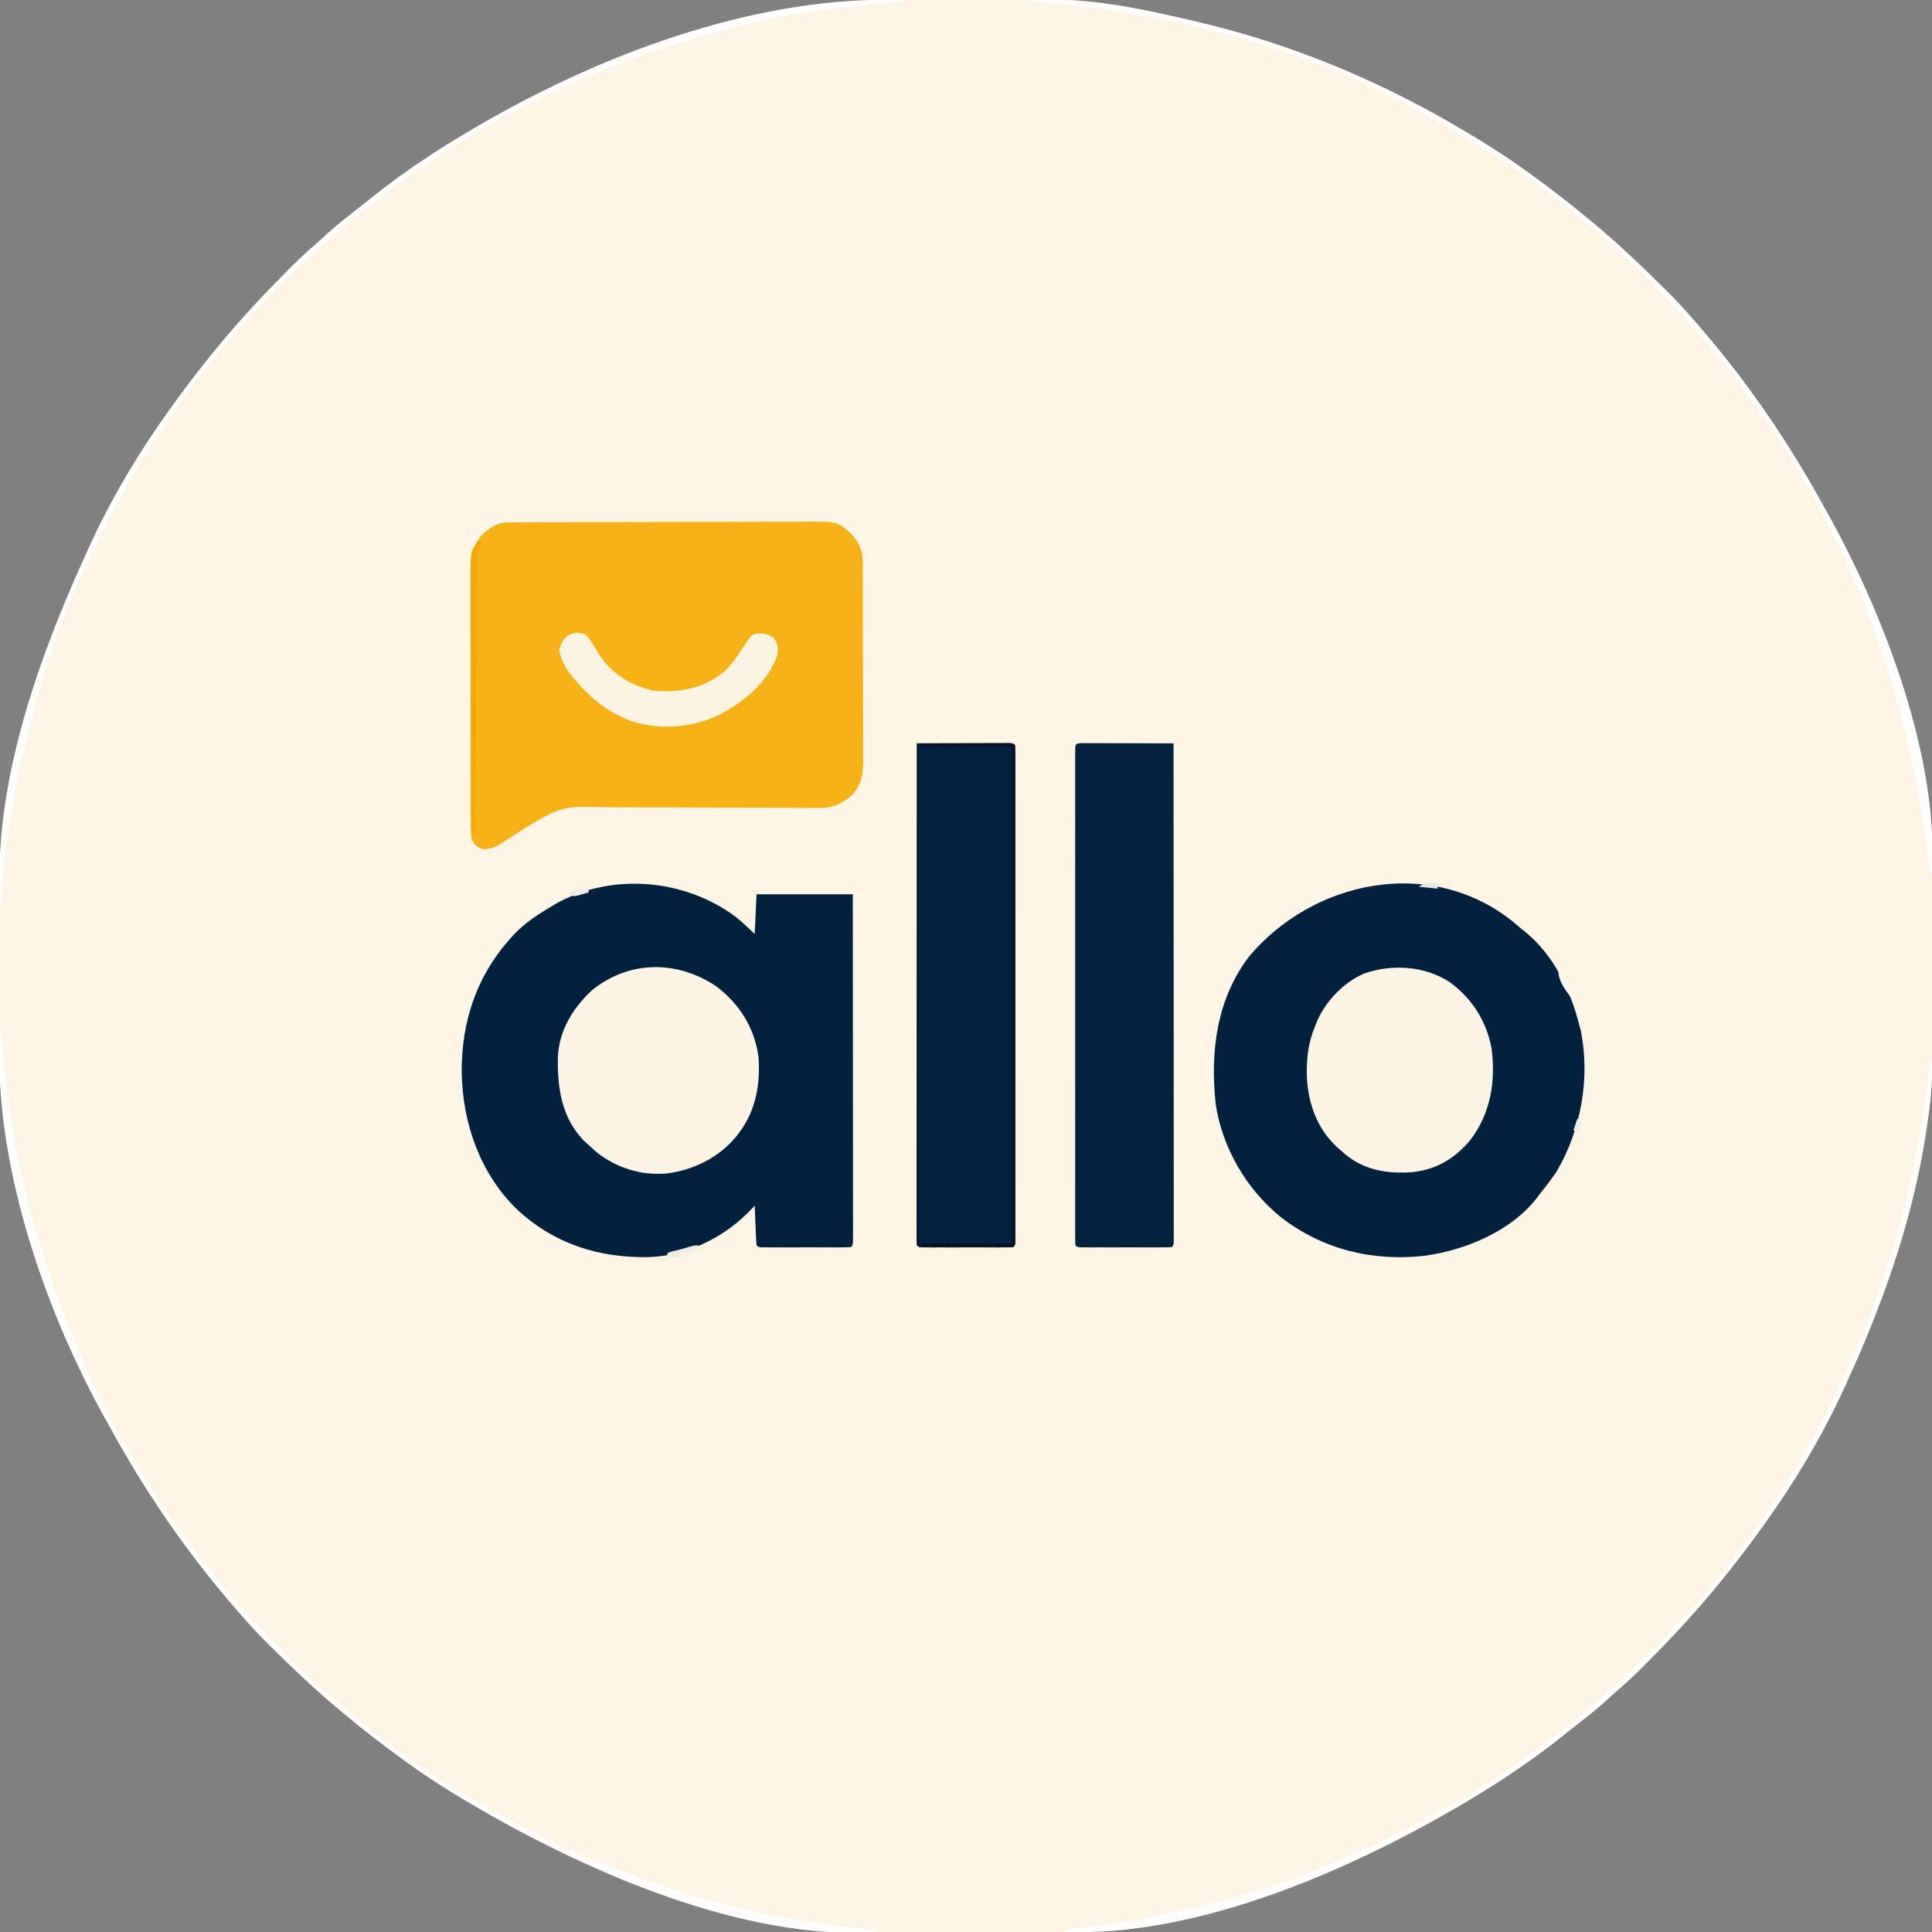 <?xml version="1.0" encoding="UTF-8"?>
<svg version="1.1" xmlns="http://www.w3.org/2000/svg" width="1024" height="1024">
<rect width="100%" height="100%" fill="#808080" stroke="none"/>
<path d="M0 0 C2.368 -0.007 4.736 -0.015 7.104 -0.023 C12.036 -0.036 16.967 -0.038 21.898 -0.032 C26.872 -0.028 31.845 -0.041 36.819 -0.073 C75.649 -0.32 111.806 2.413 149.641 11.469 C151.243 11.843 151.243 11.843 152.878 12.225 C201.005 23.555 247.021 42.507 289.641 67.469 C290.529 67.986 291.418 68.504 292.334 69.037 C303.777 75.715 314.879 82.739 325.641 90.469 C326.392 91.008 327.143 91.546 327.917 92.102 C339.139 100.184 350.032 108.598 360.641 117.469 C361.231 117.961 361.822 118.452 362.431 118.959 C375.622 129.97 388.031 141.787 400.203 153.906 C400.941 154.639 401.678 155.372 402.438 156.127 C407.043 160.746 411.401 165.515 415.641 170.469 C416.602 171.575 417.565 172.68 418.527 173.785 C444.019 203.255 465.806 235.182 484.482 269.361 C485.506 271.223 486.548 273.075 487.594 274.926 C509.619 314.674 524.323 359.149 534.016 403.406 C534.173 404.119 534.331 404.831 534.494 405.566 C539.79 429.746 542.265 453.448 542.207 478.199 C542.21 480.27 542.215 482.342 542.22 484.413 C542.237 490.896 542.234 497.379 542.217 503.863 C542.2 510.443 542.216 517.024 542.248 523.604 C542.275 529.353 542.282 535.102 542.274 540.851 C542.269 544.241 542.273 547.63 542.292 551.02 C542.583 612.752 523.176 674.791 497.641 730.469 C496.958 731.987 496.275 733.505 495.594 735.023 C483.895 760.792 469.159 785.509 452.641 808.469 C452.105 809.216 451.569 809.963 451.017 810.732 C442.931 821.958 434.517 832.858 425.641 843.469 C424.895 844.363 424.895 844.363 424.134 845.275 C413.433 858.068 402.031 870.152 390.266 881.969 C389.529 882.71 388.792 883.452 388.033 884.216 C383.95 888.286 379.772 892.182 375.405 895.945 C373.231 897.823 371.126 899.77 369.016 901.719 C363.425 906.757 357.54 911.354 351.587 915.95 C349.605 917.496 347.647 919.069 345.691 920.648 C326.004 936.438 304.616 950.1 282.641 962.469 C281.152 963.311 281.152 963.311 279.633 964.17 C227.793 993.306 170.642 1012.776 111.92 1022.107 C110.222 1022.376 108.529 1022.671 106.838 1022.979 C94.008 1025.049 81.09 1024.816 68.125 1024.836 C66.06 1024.84 63.996 1024.846 61.932 1024.853 C54.672 1024.878 47.412 1024.891 40.152 1024.894 C33.483 1024.898 26.814 1024.928 20.145 1024.97 C14.346 1025.005 8.546 1025.02 2.747 1025.021 C-0.684 1025.021 -4.114 1025.029 -7.544 1025.059 C-84.424 1025.61 -163.748 996.832 -229.359 958.469 C-230.251 957.95 -231.143 957.431 -232.062 956.896 C-243.502 950.22 -254.6 943.196 -265.359 935.469 C-266.111 934.93 -266.862 934.391 -267.636 933.836 C-278.858 925.754 -289.751 917.339 -300.359 908.469 C-300.95 907.977 -301.541 907.485 -302.15 906.979 C-315.34 895.967 -327.75 884.151 -339.922 872.031 C-340.66 871.298 -341.397 870.565 -342.157 869.81 C-346.762 865.192 -351.12 860.423 -355.359 855.469 C-356.321 854.363 -357.283 853.257 -358.246 852.152 C-383.711 822.713 -405.523 790.817 -424.158 756.658 C-425.258 754.654 -426.376 752.662 -427.5 750.672 C-452.526 705.701 -467.904 654.833 -477.359 604.469 C-477.597 603.205 -477.834 601.94 -478.079 600.638 C-482.874 573.93 -483.139 547.379 -483.011 520.306 C-482.983 514.195 -483 508.085 -483.028 501.974 C-483.137 474.722 -482.322 448.299 -477.359 421.469 C-477.186 420.481 -477.012 419.493 -476.833 418.476 C-475.909 413.232 -474.853 408.035 -473.672 402.844 C-473.507 402.102 -473.343 401.361 -473.173 400.597 C-465.08 364.222 -452.889 329.331 -437.359 295.469 C-436.677 293.951 -435.994 292.433 -435.312 290.914 C-423.614 265.145 -408.877 240.428 -392.359 217.469 C-391.823 216.722 -391.288 215.975 -390.735 215.205 C-382.65 203.979 -374.236 193.079 -365.359 182.469 C-364.862 181.873 -364.365 181.276 -363.853 180.662 C-353.151 167.869 -341.75 155.785 -329.984 143.969 C-329.248 143.227 -328.511 142.486 -327.751 141.722 C-323.669 137.651 -319.491 133.755 -315.124 129.992 C-312.949 128.115 -310.844 126.168 -308.734 124.219 C-303.144 119.181 -297.259 114.583 -291.306 109.987 C-289.324 108.441 -287.366 106.869 -285.41 105.289 C-265.723 89.499 -244.335 75.837 -222.359 63.469 C-221.367 62.907 -220.374 62.346 -219.352 61.768 C-170.471 34.295 -117.317 16.06 -62.297 5.656 C-60.858 5.382 -60.858 5.382 -59.39 5.103 C-39.619 1.551 -20.074 -0.008 0 0 Z " fill="#FCF4E4" transform="translate(482.359,-0.469)"/>
<path d="M0 0 C3.496 2.836 6.742 5.891 10 9 C10.33 2.07 10.66 -4.86 11 -12 C27.83 -12 44.66 -12 62 -12 C62.023 12.234 62.041 36.468 62.052 60.702 C62.057 71.954 62.064 83.205 62.075 94.457 C62.085 104.26 62.092 114.063 62.094 123.866 C62.095 129.06 62.098 134.254 62.106 139.448 C62.112 144.331 62.115 149.213 62.113 154.096 C62.113 155.894 62.115 157.691 62.119 159.489 C62.124 161.932 62.123 164.375 62.12 166.818 C62.125 167.9 62.125 167.9 62.129 169.003 C62.114 173.886 62.114 173.886 61 175 C59.471 175.098 57.937 175.128 56.404 175.129 C54.938 175.134 54.938 175.134 53.442 175.139 C52.378 175.137 51.314 175.135 50.219 175.133 C48.593 175.134 48.593 175.134 46.934 175.136 C44.638 175.136 42.341 175.135 40.044 175.13 C36.515 175.125 32.986 175.13 29.457 175.137 C27.232 175.136 25.007 175.135 22.781 175.133 C21.718 175.135 20.654 175.137 19.558 175.139 C18.581 175.136 17.603 175.133 16.596 175.129 C15.73 175.129 14.865 175.128 13.974 175.127 C12 175 12 175 11 174 C10.843 172.441 10.749 170.875 10.684 169.309 C10.621 167.892 10.621 167.892 10.557 166.447 C10.517 165.454 10.478 164.461 10.438 163.438 C10.394 162.44 10.351 161.443 10.307 160.416 C10.2 157.944 10.098 155.472 10 153 C9.52 153.522 9.04 154.043 8.546 154.581 C-5.333 169.451 -25.253 179.471 -45.652 180.277 C-72.361 180.895 -96.123 173.4 -116 155 C-135.582 135.928 -144.793 109.384 -145.292 82.501 C-145.47 56.152 -137.742 31.947 -120 12 C-119.336 11.242 -118.672 10.484 -117.988 9.703 C-111.827 3.097 -104.727 -1.453 -97 -6 C-96.167 -6.495 -95.335 -6.99 -94.477 -7.5 C-64.898 -23.652 -26.603 -19.958 0 0 Z " fill="#02213E" transform="translate(390,486)"/>
<path d="M0 0 C0.712 -0.004 1.423 -0.007 2.156 -0.011 C4.547 -0.022 6.937 -0.026 9.327 -0.03 C11.039 -0.036 12.751 -0.043 14.462 -0.05 C20.089 -0.071 25.716 -0.081 31.342 -0.091 C33.28 -0.095 35.217 -0.099 37.154 -0.103 C46.257 -0.123 55.359 -0.137 64.462 -0.145 C74.967 -0.155 85.471 -0.181 95.976 -0.222 C104.097 -0.252 112.217 -0.267 120.338 -0.27 C125.187 -0.272 130.037 -0.281 134.886 -0.306 C139.45 -0.33 144.015 -0.334 148.579 -0.324 C150.251 -0.323 151.923 -0.329 153.595 -0.343 C170.692 -0.476 170.692 -0.476 178.073 5.893 C178.742 6.731 178.742 6.731 179.424 7.585 C180.117 8.418 180.117 8.418 180.823 9.268 C183.345 13.132 184.299 16.625 184.317 21.212 C184.33 22.707 184.33 22.707 184.343 24.232 C184.341 25.856 184.341 25.856 184.34 27.512 C184.347 28.66 184.353 29.809 184.36 30.992 C184.379 34.79 184.383 38.588 184.385 42.385 C184.392 45.027 184.398 47.669 184.406 50.311 C184.418 55.849 184.421 61.388 184.42 66.927 C184.419 73.316 184.44 79.704 184.471 86.093 C184.501 92.253 184.508 98.413 184.507 104.573 C184.509 107.187 184.518 109.802 184.533 112.416 C184.553 116.076 184.547 119.735 184.535 123.394 C184.546 124.471 184.558 125.547 184.569 126.655 C184.508 134.033 183.423 139.673 178.085 145.171 C177.108 145.84 177.108 145.84 176.112 146.522 C175.463 146.984 174.815 147.445 174.147 147.921 C169.695 150.524 166.129 151.395 160.968 151.358 C159.746 151.355 158.524 151.352 157.265 151.348 C155.919 151.335 154.572 151.321 153.226 151.307 C151.801 151.3 150.376 151.294 148.952 151.289 C145.886 151.277 142.821 151.259 139.755 151.238 C134.895 151.207 130.035 151.199 125.174 151.196 C124.352 151.196 123.53 151.195 122.683 151.195 C121.002 151.194 119.321 151.193 117.64 151.192 C106.331 151.184 95.021 151.159 83.712 151.075 C76.076 151.019 68.441 150.999 60.805 151.019 C56.772 151.028 52.74 151.019 48.706 150.966 C24.923 150.38 24.923 150.38 5.049 162.147 C3.355 163.323 1.641 164.471 -0.107 165.565 C-0.839 166.034 -1.571 166.502 -2.326 166.985 C-3.027 167.43 -3.728 167.876 -4.451 168.335 C-5.549 169.067 -5.549 169.067 -6.669 169.813 C-10.355 172.133 -12.344 173.139 -16.794 173.198 C-20.388 172.002 -21.109 171.367 -22.951 168.147 C-23.334 165.306 -23.334 165.306 -23.345 161.956 C-23.356 160.685 -23.368 159.413 -23.379 158.103 C-23.377 156.696 -23.374 155.29 -23.371 153.883 C-23.378 152.399 -23.386 150.916 -23.396 149.432 C-23.418 145.403 -23.421 141.374 -23.419 137.345 C-23.419 133.978 -23.428 130.611 -23.436 127.244 C-23.455 119.295 -23.458 111.347 -23.452 103.398 C-23.445 95.211 -23.468 87.023 -23.505 78.836 C-23.536 71.798 -23.547 64.761 -23.543 57.724 C-23.541 53.525 -23.546 49.326 -23.571 45.126 C-23.593 41.172 -23.591 37.219 -23.571 33.265 C-23.568 31.819 -23.573 30.373 -23.587 28.927 C-23.665 20.483 -23.24 13.985 -17.951 7.147 C-15.818 4.991 -15.818 4.991 -13.826 3.647 C-13.163 3.183 -12.5 2.719 -11.818 2.241 C-7.874 -0.069 -4.48 0.015 0 0 Z " fill="#F6B215" transform="translate(272.951,276.853)"/>
<path d="M0 0 C1.609 1.348 3.214 2.702 4.812 4.062 C5.828 4.859 5.828 4.859 6.863 5.672 C22.133 18.034 31.004 36.414 35.812 55.062 C36.059 56.009 36.305 56.955 36.559 57.93 C41.858 83.147 36.806 110.991 23.812 133.062 C20.989 137.217 17.969 141.157 14.812 145.062 C14.095 146.027 14.095 146.027 13.363 147.012 C-0.268 164.573 -24.202 174.533 -45.668 177.594 C-73.386 180.841 -100.188 174.388 -122.341 157.151 C-140.563 142.406 -153.529 120.227 -156.89 96.913 C-159.776 69.248 -156.343 41.725 -139.188 19.062 C-105.324 -21.234 -43.542 -34.292 0 0 Z " fill="#02213E" transform="translate(801.188,487.938)"/>
<path d="M0 0 C1.356 0.003 1.356 0.003 2.739 0.007 C3.76 0.007 4.781 0.007 5.833 0.007 C6.943 0.012 8.053 0.017 9.197 0.023 C10.893 0.025 10.893 0.025 12.624 0.027 C16.251 0.033 19.879 0.045 23.506 0.058 C25.959 0.063 28.411 0.067 30.864 0.071 C36.89 0.082 42.917 0.099 48.944 0.12 C48.966 33.99 48.984 67.86 48.995 101.73 C48.996 105.724 48.997 109.718 48.999 113.713 C48.999 114.508 48.999 115.303 48.999 116.123 C49.004 129.016 49.012 141.91 49.021 154.803 C49.03 168.023 49.036 181.243 49.038 194.463 C49.039 202.628 49.043 210.792 49.052 218.956 C49.057 225.205 49.058 231.455 49.057 237.704 C49.057 240.276 49.059 242.848 49.063 245.419 C49.068 248.913 49.067 252.407 49.064 255.902 C49.067 256.934 49.07 257.966 49.073 259.029 C49.071 259.958 49.069 260.886 49.067 261.843 C49.067 263.054 49.067 263.054 49.068 264.29 C48.944 266.12 48.944 266.12 47.944 267.12 C46.384 267.219 44.819 267.248 43.256 267.25 C42.258 267.253 41.261 267.256 40.233 267.259 C39.147 267.257 38.062 267.255 36.944 267.253 C35.838 267.254 34.732 267.255 33.592 267.256 C31.248 267.257 28.905 267.255 26.561 267.251 C22.959 267.245 19.358 267.251 15.756 267.257 C13.485 267.256 11.214 267.255 8.944 267.253 C7.858 267.255 6.773 267.257 5.655 267.259 C4.657 267.256 3.659 267.253 2.631 267.25 C1.748 267.249 0.865 267.248 -0.045 267.247 C-2.056 267.12 -2.056 267.12 -3.056 266.12 C-3.154 264.703 -3.182 263.282 -3.182 261.861 C-3.185 260.937 -3.187 260.012 -3.19 259.06 C-3.188 258.032 -3.186 257.005 -3.183 255.946 C-3.185 254.864 -3.187 253.782 -3.188 252.667 C-3.192 249.01 -3.189 245.353 -3.186 241.696 C-3.187 239.087 -3.189 236.478 -3.191 233.868 C-3.196 227.499 -3.195 221.129 -3.192 214.759 C-3.189 209.585 -3.189 204.411 -3.19 199.236 C-3.19 198.501 -3.191 197.766 -3.191 197.009 C-3.191 195.516 -3.191 194.023 -3.192 192.53 C-3.195 178.513 -3.191 164.497 -3.186 150.48 C-3.181 138.441 -3.182 126.401 -3.187 114.361 C-3.192 100.396 -3.194 86.432 -3.191 72.467 C-3.191 70.98 -3.191 69.492 -3.19 68.004 C-3.19 67.272 -3.19 66.54 -3.19 65.786 C-3.189 60.615 -3.19 55.444 -3.193 50.272 C-3.196 43.319 -3.194 36.365 -3.188 29.411 C-3.186 26.851 -3.187 24.291 -3.189 21.73 C-3.192 18.252 -3.188 14.773 -3.183 11.294 C-3.186 10.267 -3.188 9.239 -3.19 8.181 C-3.188 7.256 -3.185 6.332 -3.182 5.379 C-3.182 4.575 -3.182 3.771 -3.182 2.942 C-3.001 0.311 -2.628 0.154 0 0 Z " fill="#03223F" transform="translate(573.056,393.88)"/>
<path d="M0 0 C7.245 -0.025 14.49 -0.043 21.735 -0.055 C24.201 -0.06 26.668 -0.067 29.135 -0.075 C32.672 -0.088 36.209 -0.093 39.746 -0.098 C40.856 -0.103 41.967 -0.108 43.111 -0.113 C44.642 -0.113 44.642 -0.113 46.205 -0.114 C47.109 -0.116 48.012 -0.118 48.944 -0.12 C51 0 51 0 52 1 C52.097 2.417 52.126 3.839 52.126 5.259 C52.128 6.183 52.131 7.108 52.134 8.06 C52.132 9.088 52.129 10.115 52.127 11.174 C52.129 12.256 52.13 13.339 52.132 14.454 C52.136 18.11 52.133 21.767 52.129 25.424 C52.131 28.033 52.133 30.642 52.135 33.252 C52.139 39.621 52.138 45.991 52.135 52.361 C52.133 57.535 52.133 62.71 52.134 67.884 C52.134 68.619 52.134 69.354 52.134 70.112 C52.135 71.605 52.135 73.098 52.135 74.591 C52.138 88.607 52.135 102.623 52.129 116.64 C52.125 128.68 52.126 140.719 52.13 152.759 C52.136 166.724 52.138 180.688 52.135 194.653 C52.134 196.141 52.134 197.628 52.134 199.116 C52.134 200.214 52.134 200.214 52.133 201.334 C52.132 206.505 52.134 211.677 52.136 216.848 C52.139 223.802 52.137 230.755 52.131 237.709 C52.13 240.269 52.13 242.829 52.133 245.39 C52.135 248.869 52.132 252.347 52.127 255.826 C52.129 256.854 52.131 257.881 52.134 258.94 C52.13 260.326 52.13 260.326 52.126 261.741 C52.126 262.545 52.126 263.349 52.125 264.178 C52 266 52 266 51 267 C49.44 267.098 47.876 267.128 46.312 267.129 C45.315 267.133 44.317 267.136 43.289 267.139 C42.204 267.137 41.118 267.135 40 267.133 C38.894 267.134 37.788 267.135 36.648 267.136 C34.305 267.136 31.961 267.135 29.617 267.13 C26.016 267.125 22.414 267.13 18.812 267.137 C16.542 267.136 14.271 267.135 12 267.133 C10.915 267.135 9.829 267.137 8.711 267.139 C7.713 267.136 6.715 267.133 5.688 267.129 C4.804 267.129 3.921 267.128 3.012 267.127 C1 267 1 267 0 266 C-0.097 264.577 -0.124 263.149 -0.123 261.723 C-0.125 260.794 -0.127 259.866 -0.129 258.909 C-0.126 257.877 -0.123 256.845 -0.12 255.781 C-0.121 254.694 -0.122 253.607 -0.123 252.487 C-0.125 248.814 -0.119 245.141 -0.114 241.469 C-0.113 238.848 -0.113 236.227 -0.114 233.606 C-0.114 227.948 -0.111 222.29 -0.106 216.632 C-0.098 208.452 -0.095 200.271 -0.094 192.09 C-0.092 178.819 -0.085 165.548 -0.075 152.277 C-0.066 139.382 -0.059 126.487 -0.055 113.593 C-0.055 112.798 -0.054 112.004 -0.054 111.186 C-0.053 107.201 -0.052 103.217 -0.05 99.232 C-0.04 66.155 -0.022 33.077 0 0 Z " fill="#012240" transform="translate(486,394)"/>
<path d="M0 0 C12.182 9.251 20.137 21.867 22.246 37.133 C23.346 51.379 20.941 65.505 12.246 77.133 C11.721 77.838 11.197 78.543 10.656 79.27 C1.471 90.616 -12.344 97.442 -26.754 99.133 C-40.116 100.214 -53.173 96.086 -63.629 87.758 C-65.36 86.242 -67.072 84.703 -68.754 83.133 C-69.632 82.319 -69.632 82.319 -70.527 81.488 C-82.165 69.327 -84.363 53.512 -84.062 37.504 C-83.478 23.484 -76.311 11.732 -66.27 2.203 C-46.65 -13.943 -20.823 -14.118 0 0 Z " fill="#FBF3E3" transform="translate(379.754,522.867)"/>
<path d="M0 0 C11.87 8.817 19.251 20.269 22.145 34.859 C24.469 52.448 21.844 69.384 10.844 83.793 C2.798 93.417 -6.865 99.255 -19.496 100.708 C-32.555 101.731 -45.238 99.843 -55.586 91.105 C-56.178 90.564 -56.769 90.023 -57.379 89.465 C-58.043 88.903 -58.707 88.341 -59.391 87.762 C-70.022 78.123 -74.88 64.957 -75.691 50.879 C-76.042 41.095 -75.172 32.609 -71.379 23.465 C-71.051 22.609 -70.724 21.753 -70.387 20.871 C-65.698 10.057 -56.233 0.116 -45.379 -4.535 C-30.503 -9.691 -13.448 -8.678 0 0 Z " fill="#FBF3E3" transform="translate(768.379,520.535)"/>
<path d="M0 0 C3.938 0.688 3.938 0.688 5.98 2.895 C7.848 5.559 9.534 8.261 11.188 11.062 C17.99 21.808 27.629 27.74 39.938 30.688 C54.152 31.887 65.824 29.968 77.395 21.035 C81.657 17.1 84.806 12.543 87.938 7.688 C91.827 1.743 91.827 1.743 93.938 0.688 C98.213 0.204 100.283 0.264 103.938 2.625 C106.309 6.256 106.578 7.908 105.832 12.098 C100.842 26.545 87.969 36.822 74.938 43.688 C59.839 50.481 43.773 51.91 27.938 46.688 C18.469 42.873 11.024 38.008 3.938 30.688 C3.207 29.942 2.476 29.197 1.723 28.43 C-3.452 22.899 -8.202 17.077 -9.688 9.5 C-8.488 4.102 -5.683 0.372 0 0 Z " fill="#FCF4E3" transform="translate(306.062,335.312)"/>
<path d="M0 0 C0 0.33 0 0.66 0 1 C-1.041 1.105 -2.082 1.211 -3.155 1.32 C-7.131 1.723 -11.106 2.133 -15.082 2.544 C-16.781 2.719 -18.481 2.893 -20.18 3.065 C-40.11 5.083 -59.644 7.767 -79.125 12.5 C-80.019 12.715 -80.913 12.93 -81.835 13.151 C-115.503 21.276 -148.258 32.219 -179.657 46.909 C-181.98 47.991 -184.313 49.05 -186.648 50.105 C-199.529 55.989 -211.772 62.875 -224 70 C-224.873 70.504 -225.747 71.009 -226.646 71.528 C-243.905 81.515 -260.22 92.818 -276 105 C-276.538 105.413 -277.075 105.826 -277.629 106.251 C-290.408 116.083 -302.598 126.531 -314.399 137.517 C-316.121 139.112 -317.855 140.693 -319.59 142.273 C-331.122 152.833 -341.867 164.088 -352 176 C-353.241 177.441 -353.241 177.441 -354.508 178.91 C-388.096 218.05 -415.385 262.793 -436 310 C-436.325 310.734 -436.65 311.468 -436.985 312.224 C-447.288 335.576 -455.041 360.386 -461.269 385.108 C-461.775 387.111 -462.289 389.111 -462.81 391.11 C-466.98 407.236 -470.021 423.33 -472.375 439.812 C-472.502 440.693 -472.63 441.574 -472.761 442.481 C-474.405 453.977 -475.512 465.396 -476 477 C-476.33 477 -476.66 477 -477 477 C-480.442 416.115 -456.982 349.473 -432 295 C-431.317 293.482 -430.635 291.964 -429.953 290.445 C-418.254 264.676 -403.518 239.959 -387 217 C-386.464 216.253 -385.928 215.506 -385.376 214.736 C-377.291 203.51 -368.876 192.611 -360 182 C-359.503 181.404 -359.006 180.808 -358.494 180.193 C-347.792 167.401 -336.39 155.316 -324.625 143.5 C-323.888 142.758 -323.151 142.017 -322.392 141.253 C-318.31 137.182 -314.132 133.286 -309.764 129.523 C-307.59 127.646 -305.485 125.699 -303.375 123.75 C-297.785 118.712 -291.9 114.115 -285.947 109.519 C-283.965 107.972 -282.006 106.4 -280.051 104.82 C-260.364 89.031 -238.975 75.369 -217 63 C-216.007 62.439 -215.015 61.877 -213.992 61.299 C-151.472 26.161 -72.762 -2.173 0 0 Z " fill="#FEFDFC" transform="translate(477,0)"/>
<path d="M0 0 C0.33 0 0.66 0 1 0 C1.034 0.585 1.069 1.169 1.104 1.771 C4.936 63.515 21.551 123.77 47 180 C47.445 180.989 47.89 181.978 48.348 182.997 C54.747 197.135 62.137 210.628 70 224 C70.867 225.475 70.867 225.475 71.752 226.98 C79.292 239.73 87.212 252.076 96 264 C96.779 265.062 97.557 266.124 98.359 267.219 C100.547 270.167 102.764 273.089 105 276 C105.416 276.542 105.831 277.084 106.26 277.642 C118.389 293.405 131.336 308.609 145.562 322.527 C146.94 323.939 148.194 325.469 149.438 327 C152.041 330.048 154.796 332.501 157.84 335.09 C160.107 337.094 162.204 339.206 164.312 341.375 C168.315 345.425 172.556 349.008 177 352.562 C179.7 354.756 182.328 357.006 184.946 359.295 C205.807 377.479 228.999 393.282 253 407 C253.761 407.435 254.522 407.87 255.307 408.318 C259.778 410.86 264.276 413.348 268.796 415.8 C270.946 416.971 273.084 418.16 275.223 419.352 C298.081 431.911 322.399 441.598 347.055 449.978 C349.772 450.921 352.451 451.933 355.137 452.961 C362.292 455.576 369.655 457.439 377.021 459.354 C379.469 459.992 381.914 460.64 384.359 461.289 C401.795 465.883 419.18 469.391 437.062 471.688 C438.674 471.901 440.285 472.115 441.896 472.33 C449.587 473.348 457.273 474.292 465 475 C465 475.33 465 475.66 465 476 C394.662 480.767 311.622 444.276 253 410 C251.662 409.222 251.662 409.222 250.298 408.428 C238.858 401.751 227.759 394.727 217 387 C216.249 386.461 215.497 385.922 214.723 385.367 C203.501 377.285 192.609 368.871 182 360 C181.409 359.508 180.818 359.016 180.209 358.51 C167.019 347.499 154.61 335.682 142.438 323.562 C141.7 322.83 140.962 322.097 140.202 321.341 C135.597 316.723 131.24 311.954 127 307 C126.038 305.894 125.076 304.789 124.113 303.684 C98.648 274.244 76.836 242.348 58.201 208.189 C57.102 206.185 55.983 204.193 54.859 202.203 C23.02 144.988 -3.747 66.277 0 0 Z " fill="#FEFDFC" transform="translate(0,548)"/>
<path d="M0 0 C28.079 -1.587 56.841 4.499 84 11 C85.068 11.249 86.137 11.499 87.238 11.756 C135.364 23.087 181.38 42.038 224 67 C224.889 67.517 225.778 68.035 226.693 68.568 C238.137 75.246 249.238 82.271 260 90 C260.751 90.539 261.503 91.078 262.277 91.633 C273.499 99.715 284.391 108.129 295 117 C295.886 117.738 295.886 117.738 296.791 118.49 C309.981 129.501 322.39 141.318 334.562 153.438 C335.3 154.17 336.038 154.903 336.798 155.659 C341.403 160.277 345.76 165.046 350 170 C350.962 171.106 351.924 172.211 352.887 173.316 C378.379 202.787 400.165 234.713 418.842 268.892 C419.865 270.755 420.908 272.607 421.953 274.457 C451.072 327.006 479.674 402.081 476 463 C475.67 463 475.34 463 475 463 C474.9 462.146 474.8 461.292 474.696 460.412 C468.062 404.364 454.462 350.455 431 299 C430.509 297.921 430.018 296.843 429.512 295.731 C415.824 265.928 399.202 237.352 379.55 211.076 C378.002 209.003 376.472 206.917 374.945 204.828 C368.353 195.86 361.349 187.355 354 179 C353.343 178.242 352.685 177.484 352.008 176.703 C347.409 171.405 342.714 166.195 338 161 C337.523 160.471 337.047 159.943 336.556 159.398 C331.249 153.521 326.011 147.762 319.926 142.672 C317.672 140.715 315.595 138.627 313.5 136.5 C309.493 132.452 305.34 128.685 301 125 C300.032 124.166 299.064 123.332 298.066 122.473 C270.507 98.818 240.147 78.504 208.236 61.216 C206.073 60.039 203.921 58.843 201.77 57.645 C140.128 23.771 69.752 6.526 0 1 C0 0.67 0 0.34 0 0 Z " fill="#FEFDFC" transform="translate(548,0)"/>
<path d="M0 0 C0.33 0 0.66 0 1 0 C1.257 10.553 0.682 20.554 -1.062 31 C-1.173 31.677 -1.283 32.355 -1.397 33.053 C-9.117 80.309 -23.034 125.465 -43 169 C-43.683 170.518 -44.365 172.036 -45.047 173.555 C-56.746 199.324 -71.482 224.041 -88 247 C-88.536 247.747 -89.072 248.494 -89.624 249.264 C-97.709 260.49 -106.124 271.389 -115 282 C-115.497 282.596 -115.994 283.192 -116.506 283.807 C-127.208 296.599 -138.61 308.684 -150.375 320.5 C-151.112 321.242 -151.849 321.983 -152.608 322.747 C-156.69 326.818 -160.868 330.714 -165.236 334.477 C-167.41 336.354 -169.515 338.301 -171.625 340.25 C-177.215 345.288 -183.1 349.885 -189.053 354.481 C-191.035 356.028 -192.994 357.6 -194.949 359.18 C-214.636 374.969 -236.025 388.631 -258 401 C-259.489 401.842 -259.489 401.842 -261.008 402.701 C-317.481 434.441 -391.879 465.216 -458 463 C-458 462.67 -458 462.34 -458 462 C-456.421 461.806 -456.421 461.806 -454.811 461.608 C-434.115 459.024 -413.718 455.859 -393.438 450.938 C-392.151 450.627 -392.151 450.627 -390.839 450.31 C-379.457 447.539 -368.207 444.406 -357 441 C-355.418 440.52 -355.418 440.52 -353.804 440.031 C-351.094 439.201 -348.39 438.354 -345.688 437.5 C-344.815 437.231 -343.943 436.961 -343.045 436.684 C-336.183 434.516 -329.614 431.825 -323 429 C-321.007 428.174 -319.014 427.35 -317.02 426.527 C-278.792 410.634 -242.3 391.398 -209.076 366.55 C-207.003 365.002 -204.917 363.472 -202.828 361.945 C-193.86 355.353 -185.355 348.349 -177 341 C-176.242 340.343 -175.484 339.685 -174.703 339.008 C-172.792 337.349 -170.893 335.678 -169 334 C-168.189 333.282 -167.378 332.564 -166.543 331.824 C-162.086 327.848 -157.757 323.809 -153.578 319.543 C-152 318 -152 318 -149 315.562 C-145.956 312.962 -143.505 310.21 -140.918 307.172 C-138.865 304.847 -136.709 302.676 -134.5 300.5 C-130.452 296.493 -126.685 292.34 -123 288 C-122.166 287.032 -121.332 286.064 -120.473 285.066 C-87.488 246.637 -59.921 202.532 -40 156 C-39.566 155 -39.132 154 -38.686 152.97 C-21.982 114.259 -10.896 73.552 -4 32 C-3.69 30.191 -3.38 28.383 -3.07 26.574 C-1.586 17.727 -0.467 8.967 0 0 Z " fill="#FEFDFC" transform="translate(1023,561)"/>
<path d="M0 0 C7.245 -0.025 14.49 -0.043 21.735 -0.055 C24.201 -0.06 26.668 -0.067 29.135 -0.075 C32.672 -0.088 36.209 -0.093 39.746 -0.098 C40.856 -0.103 41.967 -0.108 43.111 -0.113 C44.642 -0.113 44.642 -0.113 46.205 -0.114 C47.109 -0.116 48.012 -0.118 48.944 -0.12 C51 0 51 0 52 1 C52.097 2.417 52.126 3.839 52.126 5.259 C52.128 6.183 52.131 7.108 52.134 8.06 C52.132 9.088 52.129 10.115 52.127 11.174 C52.129 12.256 52.13 13.339 52.132 14.454 C52.136 18.11 52.133 21.767 52.129 25.424 C52.131 28.033 52.133 30.642 52.135 33.252 C52.139 39.621 52.138 45.991 52.135 52.361 C52.133 57.535 52.133 62.71 52.134 67.884 C52.134 68.619 52.134 69.354 52.134 70.112 C52.135 71.605 52.135 73.098 52.135 74.591 C52.138 88.607 52.135 102.623 52.129 116.64 C52.125 128.68 52.126 140.719 52.13 152.759 C52.136 166.724 52.138 180.688 52.135 194.653 C52.134 196.141 52.134 197.628 52.134 199.116 C52.134 200.214 52.134 200.214 52.133 201.334 C52.132 206.505 52.134 211.677 52.136 216.848 C52.139 223.802 52.137 230.755 52.131 237.709 C52.13 240.269 52.13 242.829 52.133 245.39 C52.135 248.869 52.132 252.347 52.127 255.826 C52.129 256.854 52.131 257.881 52.134 258.94 C52.13 260.326 52.13 260.326 52.126 261.741 C52.126 262.545 52.126 263.349 52.125 264.178 C52 266 52 266 51 267 C49.44 267.098 47.876 267.128 46.312 267.129 C45.315 267.133 44.317 267.136 43.289 267.139 C42.204 267.137 41.118 267.135 40 267.133 C38.894 267.134 37.788 267.135 36.648 267.136 C34.305 267.136 31.961 267.135 29.617 267.13 C26.016 267.125 22.414 267.13 18.812 267.137 C16.542 267.136 14.271 267.135 12 267.133 C10.915 267.135 9.829 267.137 8.711 267.139 C7.713 267.136 6.715 267.133 5.688 267.129 C4.804 267.129 3.921 267.128 3.012 267.127 C1 267 1 267 0 266 C-0.097 264.577 -0.124 263.149 -0.123 261.723 C-0.125 260.794 -0.127 259.866 -0.129 258.909 C-0.126 257.877 -0.123 256.845 -0.12 255.781 C-0.121 254.694 -0.122 253.607 -0.123 252.487 C-0.125 248.814 -0.119 245.141 -0.114 241.469 C-0.113 238.848 -0.113 236.227 -0.114 233.606 C-0.114 227.948 -0.111 222.29 -0.106 216.632 C-0.098 208.452 -0.095 200.271 -0.094 192.09 C-0.092 178.819 -0.085 165.548 -0.075 152.277 C-0.066 139.382 -0.059 126.487 -0.055 113.593 C-0.055 112.798 -0.054 112.004 -0.054 111.186 C-0.053 107.201 -0.052 103.217 -0.05 99.232 C-0.04 66.155 -0.022 33.077 0 0 Z M1 2 C1 88.79 1 175.58 1 265 C17.17 265 33.34 265 50 265 C50 178.21 50 91.42 50 2 C33.83 2 17.66 2 1 2 Z " fill="#09132A" transform="translate(486,394)"/>
<path d="M0 0 C0.33 0.66 0.66 1.32 1 2 C0.545 3.105 0.545 3.105 0.08 4.232 C-1.17 7.437 -1.261 9.86 -1.278 13.296 C-1.29 14.565 -1.301 15.834 -1.312 17.141 C-1.315 18.54 -1.317 19.939 -1.319 21.337 C-1.328 22.816 -1.338 24.294 -1.349 25.773 C-1.377 29.781 -1.392 33.788 -1.405 37.796 C-1.42 41.987 -1.447 46.178 -1.473 50.368 C-1.52 58.301 -1.556 66.234 -1.589 74.167 C-1.628 83.2 -1.677 92.233 -1.727 101.265 C-1.831 119.843 -1.92 138.422 -2 157 C-4.692 154.308 -4.256 152.953 -4.267 149.188 C-4.276 147.95 -4.284 146.712 -4.293 145.437 C-4.293 144.057 -4.292 142.678 -4.291 141.298 C-4.297 139.851 -4.303 138.404 -4.311 136.957 C-4.329 133.019 -4.333 129.081 -4.335 125.142 C-4.336 121.855 -4.344 118.567 -4.351 115.28 C-4.367 107.52 -4.372 99.761 -4.371 92.001 C-4.369 84.001 -4.39 76.001 -4.422 68.001 C-4.448 61.132 -4.459 54.263 -4.458 47.394 C-4.457 43.292 -4.463 39.19 -4.484 35.088 C-4.503 31.226 -4.504 27.365 -4.489 23.503 C-4.487 22.088 -4.492 20.674 -4.504 19.259 C-4.609 6.092 -4.609 6.092 0 0 Z " fill="#F5A804" transform="translate(254,286)"/>
<path d="M0 0 C0 0.66 0 1.32 0 2 C-3.135 3.858 -5.375 4.201 -9 4 C-9 4.66 -9 5.32 -9 6 C-11.64 6.33 -14.28 6.66 -17 7 C-16.67 6.01 -16.34 5.02 -16 4 C-13.348 3.086 -13.348 3.086 -10.062 2.375 C-6.799 1.652 -3.251 0 0 0 Z M-23 7 C-21.02 7 -19.04 7 -17 7 C-17 7.33 -17 7.66 -17 8 C-18.98 8 -20.96 8 -23 8 C-23 7.67 -23 7.34 -23 7 Z " fill="#EDECE4" transform="translate(370,660)"/>
<path d="M0 0 C4.677 4.455 6.367 7.412 7 14 C3.95 10.34 0 4.921 0 0 Z " fill="#F7F8F4" transform="translate(826,515)"/>
<path d="M0 0 C0 0.66 0 1.32 0 2 C-5.957 3.758 -5.957 3.758 -8 4 C-8.99 3.34 -9.98 2.68 -11 2 C-9.542 1.664 -8.084 1.331 -6.625 1 C-5.407 0.722 -5.407 0.722 -4.164 0.438 C-2 0 -2 0 0 0 Z " fill="#EEECE7" transform="translate(312,471)"/>
<path d="M0 0 C0 0.99 0 1.98 0 3 C-3.3 2.67 -6.6 2.34 -10 2 C-6.356 -0.429 -4.288 -0.162 0 0 Z " fill="#E9E9E5" transform="translate(762,468)"/>
<path d="M0 0 C0.66 0.33 1.32 0.66 2 1 C1.67 3.31 1.34 5.62 1 8 C0.01 7.34 -0.98 6.68 -2 6 C-1.34 4.02 -0.68 2.04 0 0 Z " fill="#EFEEE8" transform="translate(836,593)"/>
</svg>

